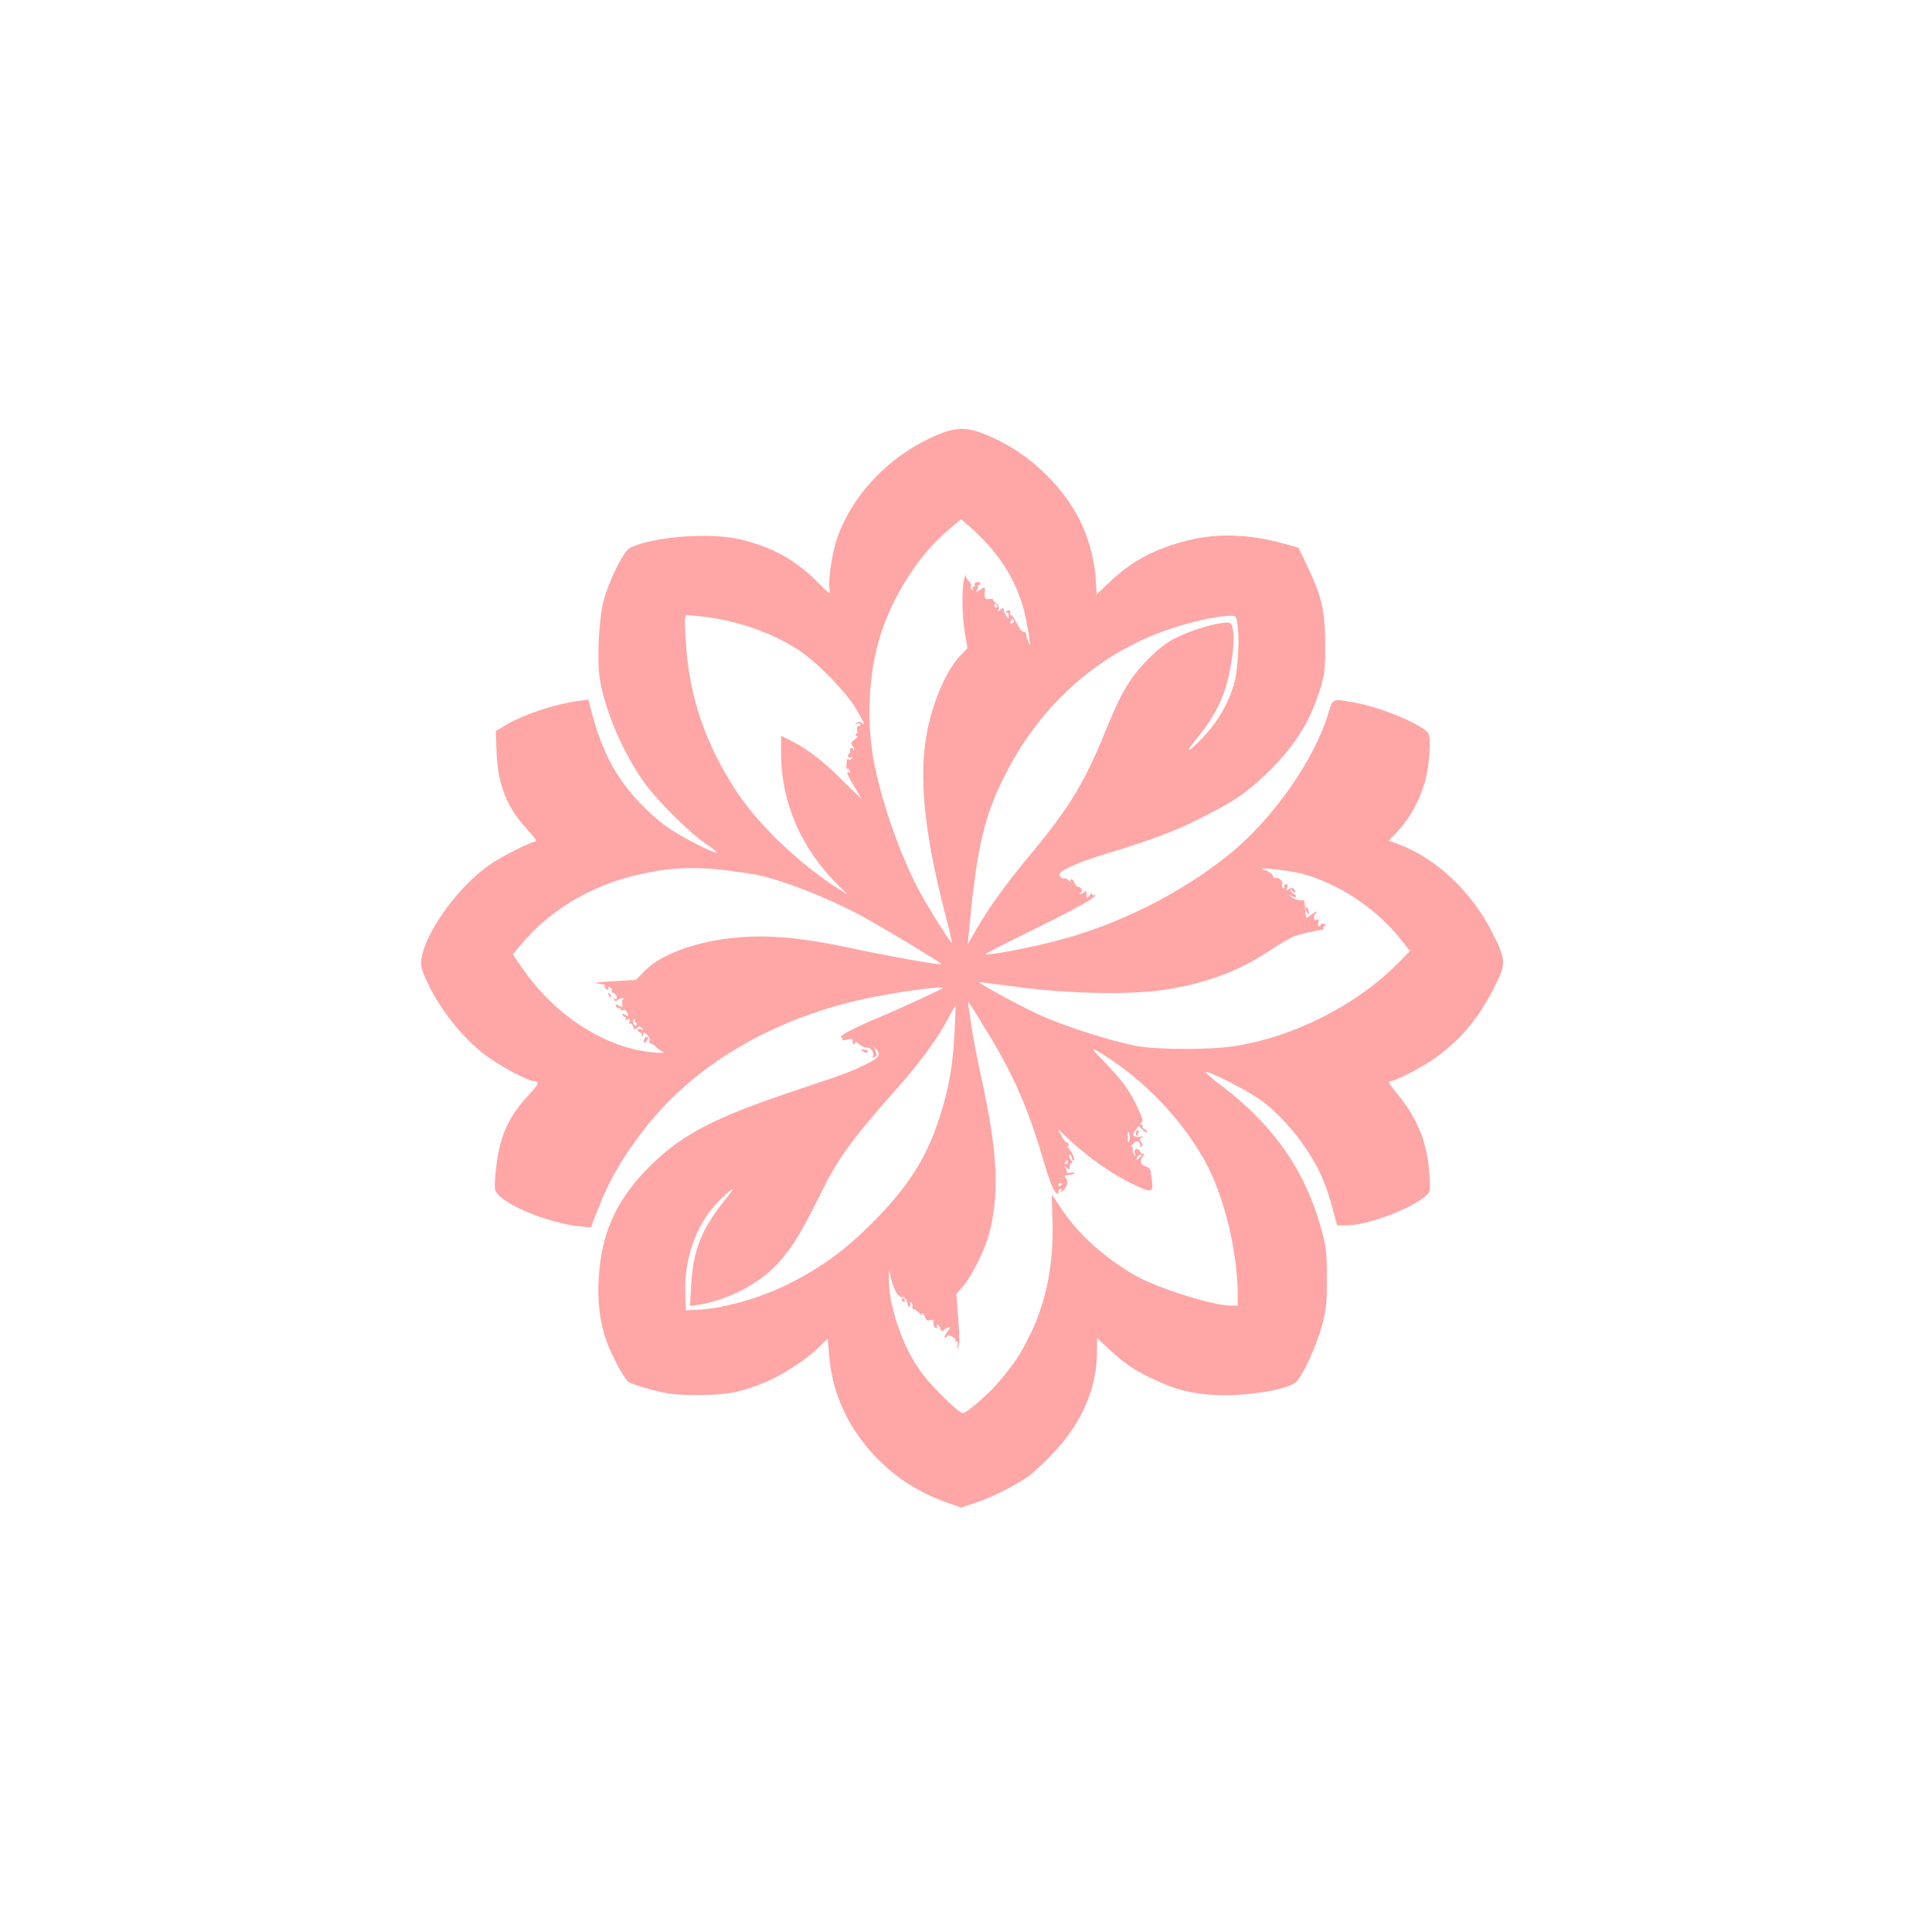 <?xml version="1.0" standalone="no"?>
<!DOCTYPE svg PUBLIC "-//W3C//DTD SVG 20010904//EN"
 "http://www.w3.org/TR/2001/REC-SVG-20010904/DTD/svg10.dtd">
<svg version="1.0" xmlns="http://www.w3.org/2000/svg"
 width="1024pt" height="1024pt" viewBox="0 0 1024 1024"
 preserveAspectRatio="xMidYMid meet">

<g transform="translate(0,1024) scale(0.1,-0.1)"
fill="#ffa6a6" stroke="none">
<path d="M4983 7941 c-255 -102 -463 -314 -547 -556 -26 -77 -48 -223 -39
-270 5 -28 1 -26 -59 35 -117 120 -243 190 -414 231 -160 38 -457 16 -584 -44
-34 -16 -114 -177 -141 -282 -25 -101 -36 -312 -20 -412 27 -173 131 -411 245
-563 77 -103 238 -260 325 -318 86 -57 53 -53 -63 7 -125 65 -177 101 -259
180 -152 146 -236 297 -297 539 l-11 44 -52 -7 c-121 -15 -290 -71 -386 -128
l-53 -32 4 -115 c8 -176 56 -294 172 -417 27 -29 43 -53 36 -53 -23 0 -177
-77 -241 -121 -166 -112 -346 -360 -365 -502 -5 -34 0 -56 24 -109 65 -144
179 -292 297 -387 73 -59 241 -151 274 -151 35 0 29 -14 -35 -83 -95 -103
-140 -200 -161 -348 -9 -64 -13 -128 -9 -143 18 -72 279 -182 469 -198 l39 -3
33 86 c63 162 133 284 253 438 261 335 668 576 1154 685 149 34 439 74 425 59
-9 -8 -246 -118 -344 -158 -120 -50 -210 -97 -195 -102 6 -3 10 -9 7 -13 -3
-5 8 -5 25 0 27 8 30 6 30 -13 0 -16 3 -18 9 -9 7 11 11 11 24 -2 9 -9 27 -17
41 -18 26 -2 43 -29 31 -48 -3 -5 0 -7 8 -4 16 6 17 20 3 44 -7 12 -6 13 4 3
31 -29 21 -49 -38 -78 -93 -46 -114 -54 -404 -151 -405 -136 -573 -222 -737
-379 -189 -182 -273 -360 -288 -612 -7 -128 7 -233 43 -335 27 -73 85 -183
112 -210 9 -9 67 -29 127 -44 94 -24 130 -28 245 -28 149 0 220 13 347 64 93
37 225 122 291 187 l49 48 7 -80 c13 -181 78 -342 193 -485 111 -138 254 -240
422 -300 l85 -31 91 31 c84 29 217 98 275 142 14 10 56 49 93 86 167 163 257
355 261 553 l1 87 62 -58 c81 -76 136 -113 236 -160 134 -63 231 -84 382 -85
147 0 326 32 371 67 36 29 110 189 141 304 23 86 26 118 26 249 0 129 -4 164
-26 247 -84 317 -255 565 -539 778 -48 36 -83 67 -77 68 17 7 234 -105 296
-152 135 -102 267 -273 329 -427 14 -34 36 -100 48 -148 l23 -86 64 1 c108 3
333 90 408 157 22 21 23 26 17 112 -10 163 -60 291 -162 417 -58 71 -61 78
-41 78 21 0 153 67 216 110 142 96 246 217 332 389 63 126 62 140 -10 285
-110 220 -300 399 -503 473 l-47 17 54 58 c60 64 115 169 140 263 22 86 31
230 15 250 -41 49 -250 136 -390 161 -121 22 -115 24 -140 -58 -73 -245 -297
-564 -527 -748 -259 -209 -591 -374 -923 -459 -143 -37 -358 -77 -366 -68 -2
2 87 48 199 103 235 115 356 180 377 201 8 9 9 13 3 9 -8 -4 -13 -2 -13 5 0 7
-7 4 -15 -7 -11 -15 -15 -16 -16 -4 -1 8 -1 19 0 24 1 5 -5 3 -14 -4 -8 -7
-18 -10 -22 -6 -3 3 -1 6 5 6 6 0 9 7 6 15 -4 8 -12 15 -19 15 -8 0 -17 9 -20
20 -3 11 -11 20 -16 20 -6 0 -7 -6 -4 -12 4 -7 1 -6 -7 3 -7 9 -20 15 -30 13
-9 -1 -18 6 -21 16 -4 14 10 25 62 49 37 17 105 42 152 56 260 79 386 125 519
192 183 91 250 135 356 236 149 141 237 278 290 452 25 81 28 104 28 240 -1
179 -18 253 -93 410 l-48 102 -64 18 c-191 54 -363 61 -522 21 -180 -46 -295
-107 -418 -223 l-66 -63 -6 88 c-5 93 -40 219 -85 307 -95 188 -274 355 -474
442 -112 49 -171 52 -265 14z m289 -630 c72 -90 120 -183 152 -293 19 -69 46
-235 30 -188 -3 8 -8 22 -11 30 -4 8 -5 18 -5 23 1 4 -4 7 -12 7 -8 0 -24 20
-36 45 -12 25 -26 45 -31 45 -6 0 -8 4 -4 9 3 5 1 12 -4 15 -5 4 -13 1 -17 -5
-4 -7 -3 -9 2 -6 5 3 10 -3 10 -14 0 -19 -1 -19 -13 -3 -7 10 -13 24 -13 32 0
12 -3 12 -17 1 -15 -12 -16 -12 -10 3 4 11 -1 22 -13 31 -11 8 -18 16 -15 19
3 3 -6 4 -20 3 -25 -3 -30 5 -25 48 1 18 1 18 -27 0 -22 -14 -25 -14 -16 -2 7
9 10 19 6 22 -3 4 -1 7 6 7 7 0 10 4 6 10 -3 5 -12 7 -20 4 -8 -4 -12 -10 -9
-15 3 -5 0 -9 -6 -9 -6 0 -8 -5 -4 -12 4 -7 3 -8 -4 -4 -6 4 -9 13 -6 20 3 7
-2 19 -11 26 -8 7 -16 20 -16 29 -1 9 -5 -2 -10 -24 -12 -60 -10 -190 5 -280
l14 -80 -38 -40 c-72 -75 -141 -232 -174 -392 -48 -233 -20 -534 88 -956 25
-95 43 -173 42 -175 -5 -5 -128 190 -173 274 -99 186 -195 456 -238 670 -45
221 -33 482 31 686 68 216 209 434 366 564 l62 52 60 -52 c32 -28 86 -84 118
-125z m13 -281 c3 -5 1 -10 -4 -10 -6 0 -11 5 -11 10 0 6 2 10 4 10 3 0 8 -4
11 -10z m-1545 -60 c174 -22 353 -85 488 -172 100 -65 255 -223 310 -316 44
-76 50 -91 29 -74 -9 8 -17 8 -27 0 -12 -8 -12 -9 3 -4 9 3 17 1 17 -4 0 -6
-5 -10 -11 -10 -6 0 -9 -9 -6 -20 3 -10 2 -18 -2 -17 -3 1 -6 -3 -6 -8 0 -6 4
-9 10 -7 5 1 -1 -6 -15 -17 -21 -16 -22 -21 -11 -35 8 -9 11 -19 7 -23 -3 -3
-6 -1 -6 6 0 7 -5 9 -10 6 -6 -4 -8 -10 -5 -15 3 -5 1 -11 -5 -15 -6 -4 -8
-11 -4 -16 3 -5 10 -6 16 -3 7 4 8 2 4 -5 -4 -6 -12 -9 -17 -6 -5 4 -9 3 -10
-2 0 -4 -2 -18 -3 -30 -1 -12 1 -20 5 -18 4 3 10 -2 13 -11 3 -8 2 -12 -4 -9
-18 11 -10 -10 23 -66 18 -30 37 -61 42 -69 5 -8 -34 28 -86 80 -105 107 -195
178 -281 221 l-58 29 0 -94 c0 -256 105 -501 298 -693 l54 -54 -44 27 c-205
130 -422 336 -541 514 -170 257 -258 518 -273 813 -6 106 -5 127 7 127 8 0 53
-5 99 -10z m2822 -70 c7 -76 -4 -230 -21 -285 -31 -104 -85 -198 -159 -277
-81 -87 -112 -99 -43 -17 77 91 126 177 157 275 30 94 49 236 40 297 -7 43
-10 47 -35 47 -51 0 -185 -39 -261 -77 -56 -27 -95 -57 -155 -117 -95 -96
-143 -177 -224 -377 -110 -272 -193 -410 -396 -654 -133 -160 -220 -280 -288
-397 l-48 -83 6 60 c43 464 81 623 201 855 206 396 542 672 955 784 102 28
198 45 239 42 24 -1 25 -5 32 -76z m-1188 51 c3 -5 -1 -11 -9 -14 -9 -4 -12
-1 -8 9 6 16 10 17 17 5z m-1514 -1325 c63 -8 136 -19 163 -25 141 -32 369
-122 537 -212 108 -58 430 -252 430 -259 0 -8 -258 38 -470 83 -272 58 -449
74 -624 57 -211 -21 -396 -89 -481 -178 l-45 -46 -112 -6 c-62 -4 -107 -8
-100 -10 6 -1 17 -4 22 -5 6 -1 15 -3 21 -4 5 0 8 -5 5 -10 -3 -5 1 -12 10
-15 9 -4 13 -2 8 5 -4 7 -1 10 7 7 8 -3 13 -11 11 -17 -1 -6 5 -14 13 -17 8
-4 15 -13 15 -21 0 -8 -5 -11 -12 -7 -7 5 -8 3 -3 -5 5 -9 10 -10 18 -2 6 6
18 11 27 10 8 0 10 -3 4 -5 -7 -3 -9 -14 -6 -26 4 -18 3 -19 -16 -9 -18 10
-21 9 -16 -4 3 -8 10 -12 15 -9 5 3 9 0 9 -6 0 -6 5 -8 11 -4 6 3 15 0 20 -7
14 -22 10 -33 -6 -19 -10 9 -15 9 -15 1 0 -6 5 -11 11 -11 5 0 7 -4 4 -10 -4
-6 1 -7 11 -3 14 5 16 3 11 -11 -4 -9 -3 -15 2 -11 5 3 13 -4 16 -15 5 -17 9
-19 21 -9 12 10 17 10 27 0 9 -10 8 -11 -5 -6 -11 4 -18 2 -18 -4 0 -6 5 -11
10 -11 6 0 11 -8 11 -17 1 -16 2 -16 6 0 4 17 6 17 23 2 10 -9 16 -23 13 -31
-3 -8 -1 -14 4 -14 5 0 18 -8 29 -18 11 -11 26 -22 34 -25 39 -15 -86 -5 -156
13 -223 57 -436 212 -585 427 l-51 74 39 47 c144 176 353 306 592 368 177 45
320 54 511 30z m3040 -17 c192 -49 404 -190 530 -355 l43 -55 -64 -65 c-218
-221 -556 -392 -869 -439 -126 -20 -400 -19 -509 0 -122 21 -363 97 -504 158
-93 40 -337 172 -337 181 0 1 98 -11 218 -27 270 -35 588 -40 765 -13 218 34
394 99 549 203 59 39 123 76 140 82 32 10 120 31 145 33 7 1 10 5 7 9 -2 4 1
9 8 11 8 3 6 7 -5 11 -9 3 -17 2 -17 -3 0 -6 -4 -10 -9 -10 -5 0 -7 10 -3 22
3 14 1 19 -6 14 -17 -10 -25 13 -10 31 11 14 11 16 -2 8 -8 -4 -22 -14 -31
-22 -18 -15 -19 -12 -22 51 -1 19 -4 34 -7 34 -26 -2 -49 5 -66 18 -18 14 -18
15 4 4 12 -6 22 -7 22 -1 0 5 -7 11 -15 15 -8 3 -15 11 -14 18 0 10 2 10 6 1
2 -7 9 -13 15 -13 6 0 5 6 -2 15 -10 12 -16 13 -28 3 -13 -11 -15 -10 -10 9 4
16 2 20 -8 16 -8 -3 -11 -10 -7 -16 3 -6 1 -7 -6 -3 -6 4 -9 12 -5 17 8 14
-17 41 -32 35 -7 -3 -16 3 -19 14 -3 10 -22 23 -43 29 -68 19 116 1 198 -20z
m-1655 -859 c133 -220 210 -399 290 -677 21 -71 46 -137 56 -148 17 -17 19
-18 19 -2 0 9 5 17 11 17 5 0 7 -6 3 -12 -6 -9 -3 -9 9 0 23 19 31 50 17 67
-10 12 -9 15 4 16 29 2 34 4 41 11 4 4 -5 5 -21 2 -16 -3 -25 -2 -21 2 4 4 1
14 -6 23 -11 14 -10 14 6 2 15 -12 17 -11 17 8 0 14 4 20 11 15 6 -3 3 5 -6
20 -10 15 -13 26 -6 26 6 0 11 -7 11 -15 0 -8 4 -15 10 -15 12 0 -10 50 -30
68 -8 8 -9 11 -3 7 9 -4 11 -1 7 9 -3 9 -9 14 -13 12 -3 -2 -14 13 -24 33
l-19 36 49 -46 c108 -102 233 -190 345 -244 99 -48 112 -47 104 8 -3 23 -6 50
-7 59 0 9 -10 20 -22 24 -32 10 -38 26 -21 53 9 13 11 20 5 17 -6 -4 -14 0
-17 8 -10 26 -36 20 -29 -6 5 -20 4 -21 -5 -5 -6 9 -8 22 -5 27 3 6 1 10 -6
10 -7 0 -5 7 7 18 13 13 22 15 30 8 7 -6 9 -15 6 -20 -3 -5 0 -6 7 -2 9 6 9
11 0 23 -10 12 -10 16 2 24 11 8 9 9 -6 5 -11 -3 -26 -2 -33 3 -10 6 -9 12 5
30 l18 22 23 -21 c12 -11 22 -16 22 -10 0 6 -7 13 -15 16 -8 4 -12 10 -9 15 3
5 -1 9 -8 9 -10 0 -10 2 1 9 11 7 8 21 -17 75 -44 95 -84 150 -176 245 -71 73
-76 81 -41 61 243 -142 468 -379 590 -619 91 -183 155 -459 155 -677 l0 -54
-39 0 c-92 0 -386 93 -501 158 -170 97 -308 223 -402 366 -21 33 -40 61 -42
63 -2 2 -1 -54 2 -125 9 -232 -31 -439 -119 -618 -52 -106 -86 -157 -177 -262
-50 -57 -160 -152 -178 -152 -22 0 -157 131 -219 213 -100 133 -178 361 -174
511 1 41 1 41 13 -15 7 -31 22 -67 34 -80 12 -12 22 -19 22 -15 0 5 7 3 15 -4
8 -7 15 -21 15 -32 0 -10 5 -16 10 -13 6 4 7 11 4 17 -5 7 -2 8 5 4 7 -5 10
-14 7 -22 -3 -8 1 -14 8 -14 8 0 21 -10 30 -22 9 -13 14 -17 11 -10 -3 6 -2
12 3 12 5 0 12 -10 15 -21 4 -16 11 -20 26 -16 16 4 20 1 18 -15 -1 -12 4 -23
12 -26 8 -3 11 0 7 7 -4 6 -3 11 2 11 5 0 12 -10 16 -22 4 -14 9 -19 13 -12 5
6 16 13 26 17 16 6 16 4 -3 -23 -12 -17 -17 -30 -11 -30 6 0 11 4 11 9 0 5 11
4 24 -2 13 -7 22 -15 20 -19 -3 -5 0 -8 6 -8 7 0 9 -9 5 -22 -5 -18 -4 -19 4
-7 7 10 7 60 0 148 l-10 132 36 42 c45 52 119 201 139 283 54 212 43 427 -40
809 -24 110 -48 234 -54 275 -6 41 -13 91 -16 110 -5 32 -4 34 9 15 8 -11 54
-85 102 -165z m-186 13 c-9 -172 -28 -281 -75 -433 -66 -210 -156 -358 -327
-537 -161 -167 -292 -265 -477 -358 -149 -75 -346 -131 -485 -137 l-60 -3 -3
90 c-6 180 55 357 165 475 68 74 114 104 62 41 -141 -173 -184 -279 -196 -475
l-6 -108 44 6 c122 19 259 80 357 159 100 82 166 177 275 397 109 223 168 305
430 601 122 138 216 268 268 372 17 32 32 57 33 56 2 -2 -1 -68 -5 -146z
m-1694 67 c-3 -5 -1 -10 5 -10 6 0 8 -5 4 -11 -4 -8 -9 -7 -15 2 -7 12 -3 29
7 29 3 0 2 -4 -1 -10z m2623 -615 c1 -13 -2 -26 -6 -29 -6 -3 -8 36 -3 52 3 8
7 -2 9 -23z m62 -99 c0 -2 -7 -9 -15 -16 -13 -11 -14 -10 -9 4 5 14 24 23 24
12z m-390 -36 c0 -5 -5 -10 -11 -10 -5 0 -7 5 -4 10 3 6 8 10 11 10 2 0 4 -4
4 -10z m-30 -114 c0 -3 -4 -8 -10 -11 -5 -3 -10 -1 -10 4 0 6 5 11 10 11 6 0
10 -2 10 -4z"/>
<path d="M3226 4967 c3 -10 9 -15 12 -12 3 3 0 11 -7 18 -10 9 -11 8 -5 -6z"/>
<path d="M3416 4734 c-9 -23 -2 -28 13 -10 7 8 8 17 3 20 -6 3 -13 -1 -16 -10z"/>
<path d="M6920 5423 c0 -5 5 -15 10 -23 7 -12 9 -10 7 8 -1 19 -17 33 -17 15z"/>
<path d="M6020 4235 c0 -8 2 -15 4 -15 2 0 6 7 10 15 3 8 1 15 -4 15 -6 0 -10
-7 -10 -15z"/>
<path d="M4780 3350 c0 -5 5 -10 11 -10 5 0 7 5 4 10 -3 6 -8 10 -11 10 -2 0
-4 -4 -4 -10z"/>
<path d="M4570 4670 c18 -12 30 -13 30 -2 0 4 -10 9 -22 9 -18 2 -20 0 -8 -7z"/>
</g>
</svg>
